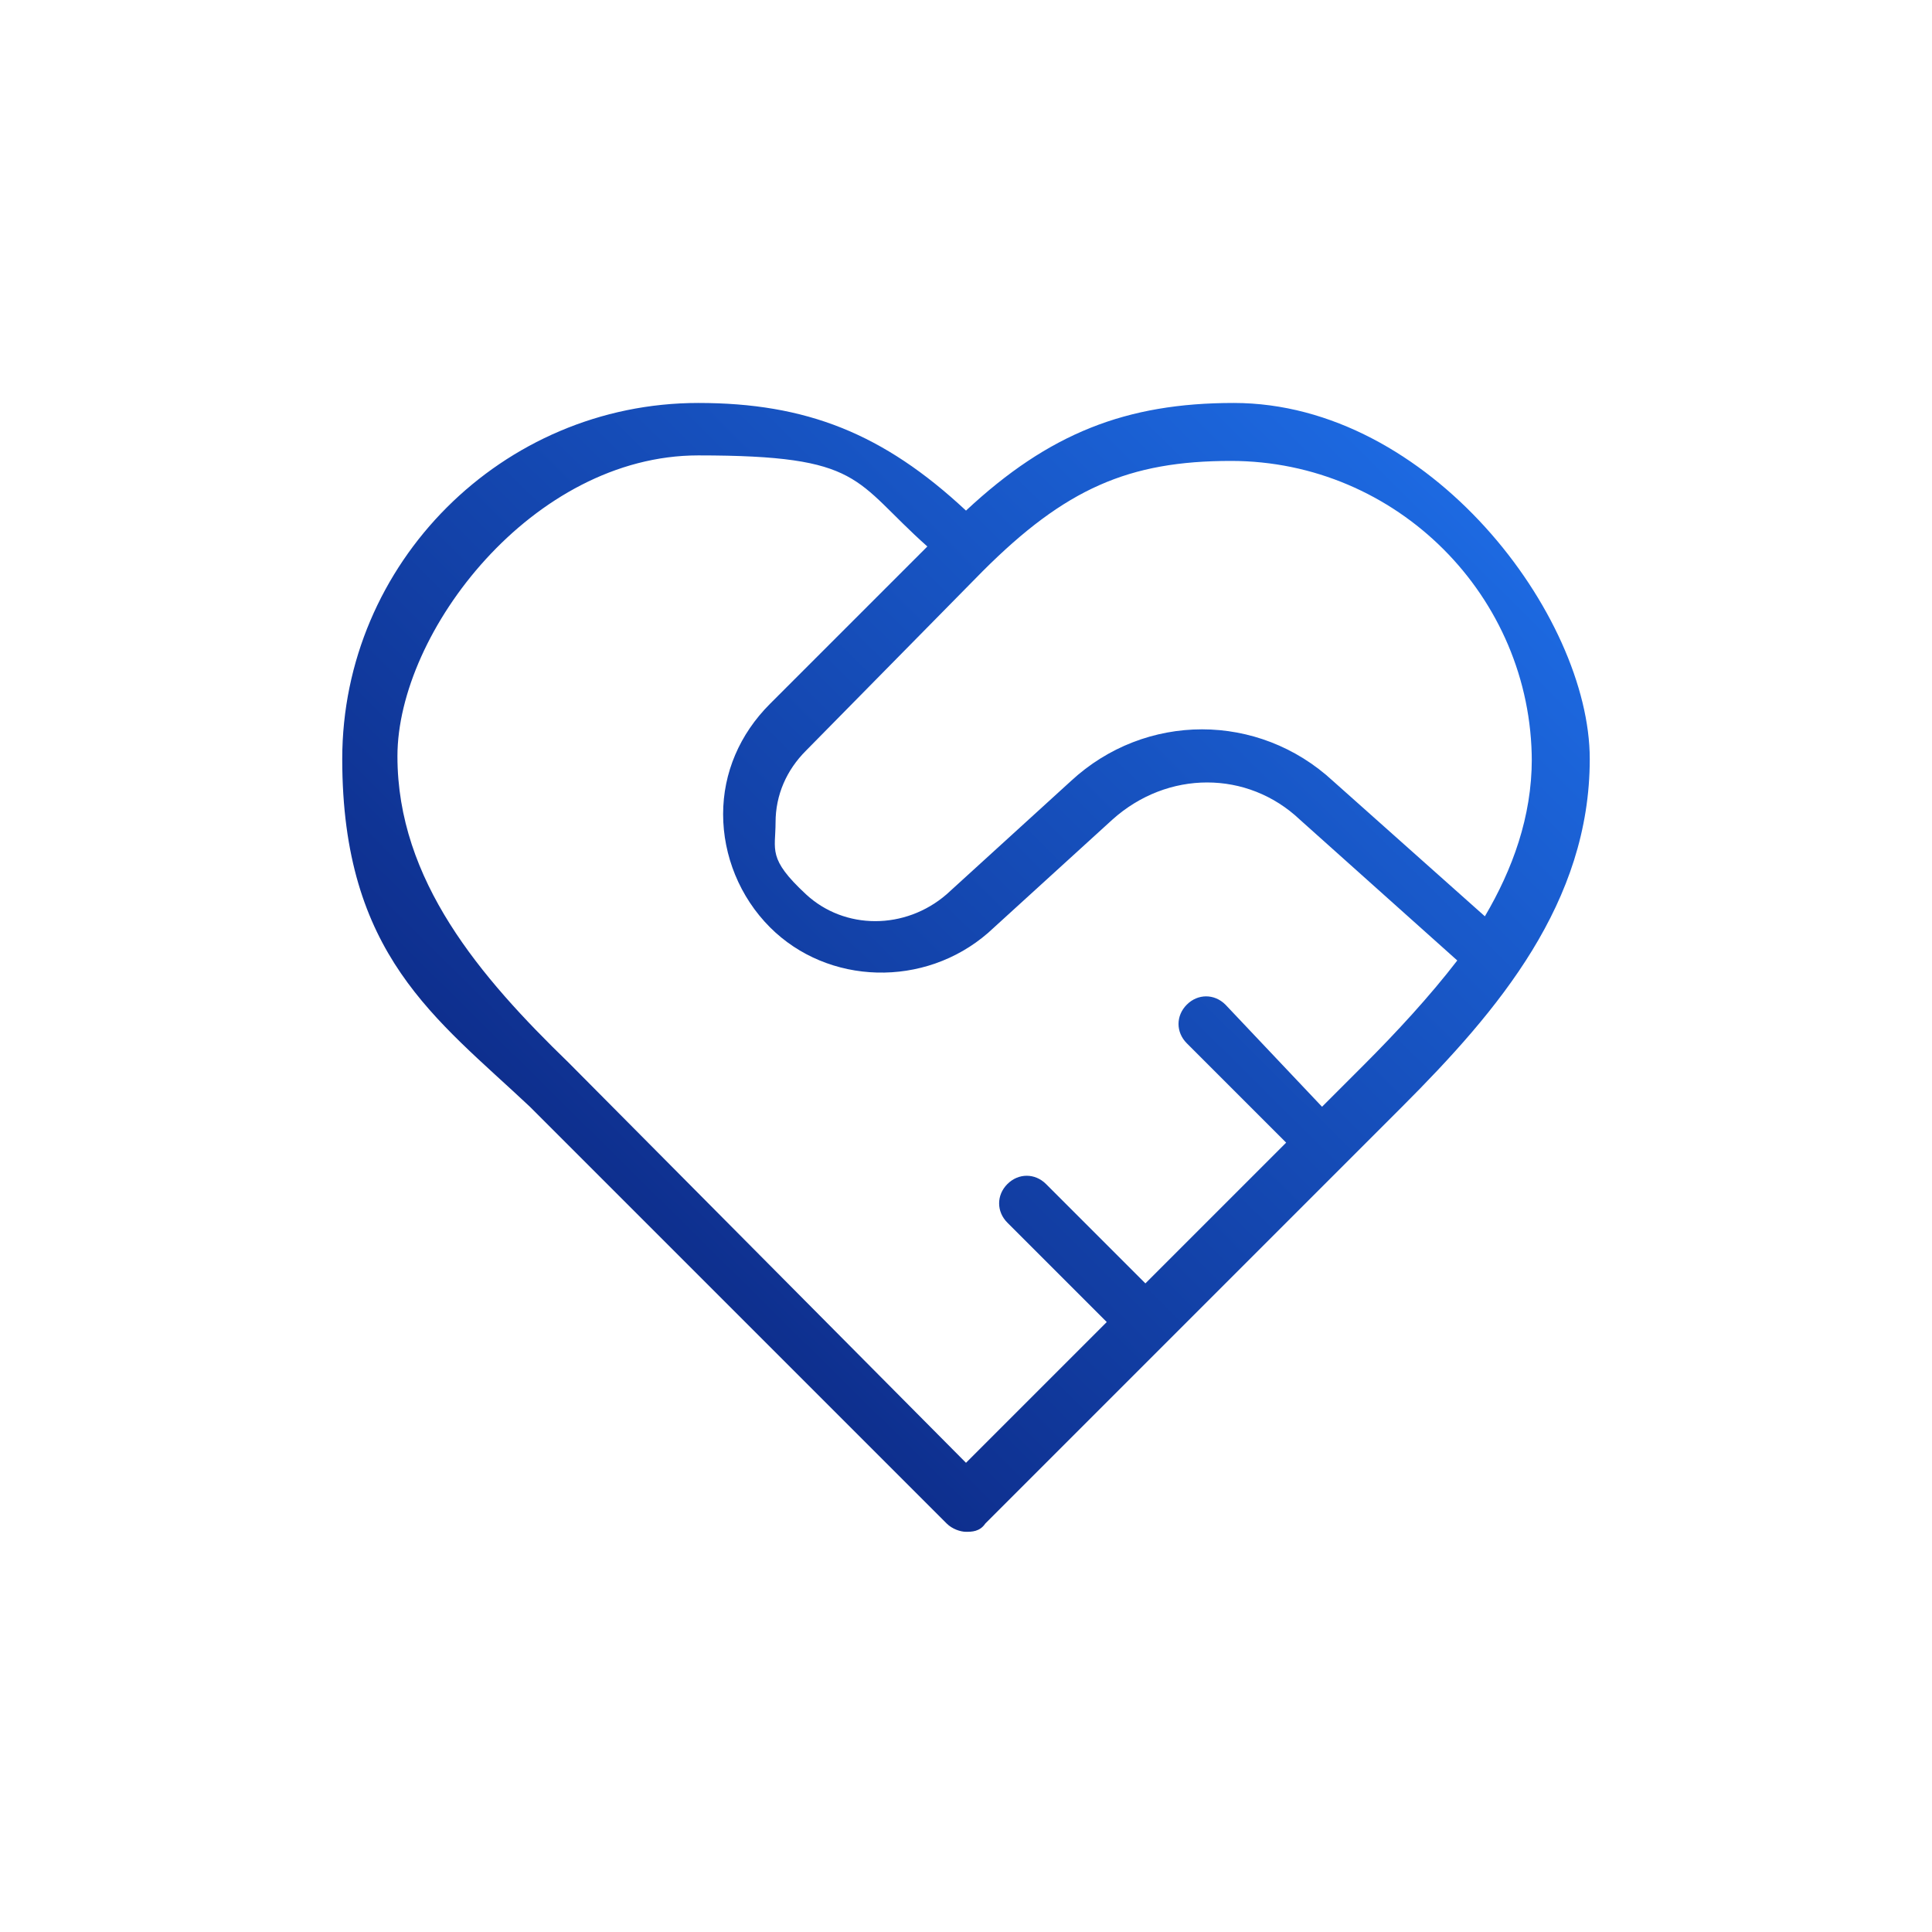 <?xml version="1.0" encoding="UTF-8"?>
<svg id="habits" xmlns="http://www.w3.org/2000/svg" xmlns:xlink="http://www.w3.org/1999/xlink" version="1.1" viewBox="0 0 70 70">
  <!-- Generator: Adobe Illustrator 29.1.0, SVG Export Plug-In . SVG Version: 2.1.0 Build 142)  -->
  <defs>
    <style>
      .st0 {
        fill: url(#linear-gradient);
      }
    </style>
    <linearGradient id="linear-gradient" x1="48.9" y1="57.5" x2="20.9" y2="29.2" gradientTransform="translate(0 71.1) scale(1 -1)" gradientUnits="userSpaceOnUse">
      <stop offset="0" stop-color="#1d6ae2"/>
      <stop offset="1" stop-color="#0e2f8e"/>
    </linearGradient>
  </defs>
  <path class="st0" d="M44.7,14.6c-3.9,0-6.7,1.1-9.7,3.9-3-2.8-5.8-3.9-9.7-3.9-7.1,0-12.9,5.8-12.9,12.9s3.4,9.4,6.8,12.6l15.1,15.1c.2.2.5.3.7.3s.5,0,.7-.3l15.1-15.1c3.5-3.5,6.8-7.4,6.8-12.6s-5.8-12.9-12.9-12.9ZM55.5,27.5c0,2.1-.7,4-1.7,5.7l-5.5-4.9c-2.7-2.5-6.8-2.5-9.5,0l-4.5,4.1c-1.5,1.3-3.7,1.3-5.1,0s-1.1-1.6-1.1-2.6.4-1.9,1.1-2.6l6.4-6.5c3-3,5.3-4,9-4,6,0,10.9,4.9,10.9,10.9ZM49.4,38.6h0l-1.5,1.5-3.5-3.7c-.4-.4-1-.4-1.4,0s-.4,1,0,1.4l3.6,3.6-5.1,5.1-3.6-3.6c-.4-.4-1-.4-1.4,0s-.4,1,0,1.4l3.6,3.6-5.1,5.1-14.4-14.5c-3.2-3.1-6.2-6.6-6.2-11.1s4.9-10.9,10.9-10.9,5.6.9,8.3,3.3l-5.7,5.7c-1.1,1.1-1.7,2.5-1.7,4s.6,3,1.7,4.1c2.1,2.1,5.6,2.2,7.9.2l4.5-4.1c2-1.8,4.9-1.8,6.8,0l5.7,5.1c-1,1.3-2.2,2.6-3.4,3.8Z"/>
</svg>